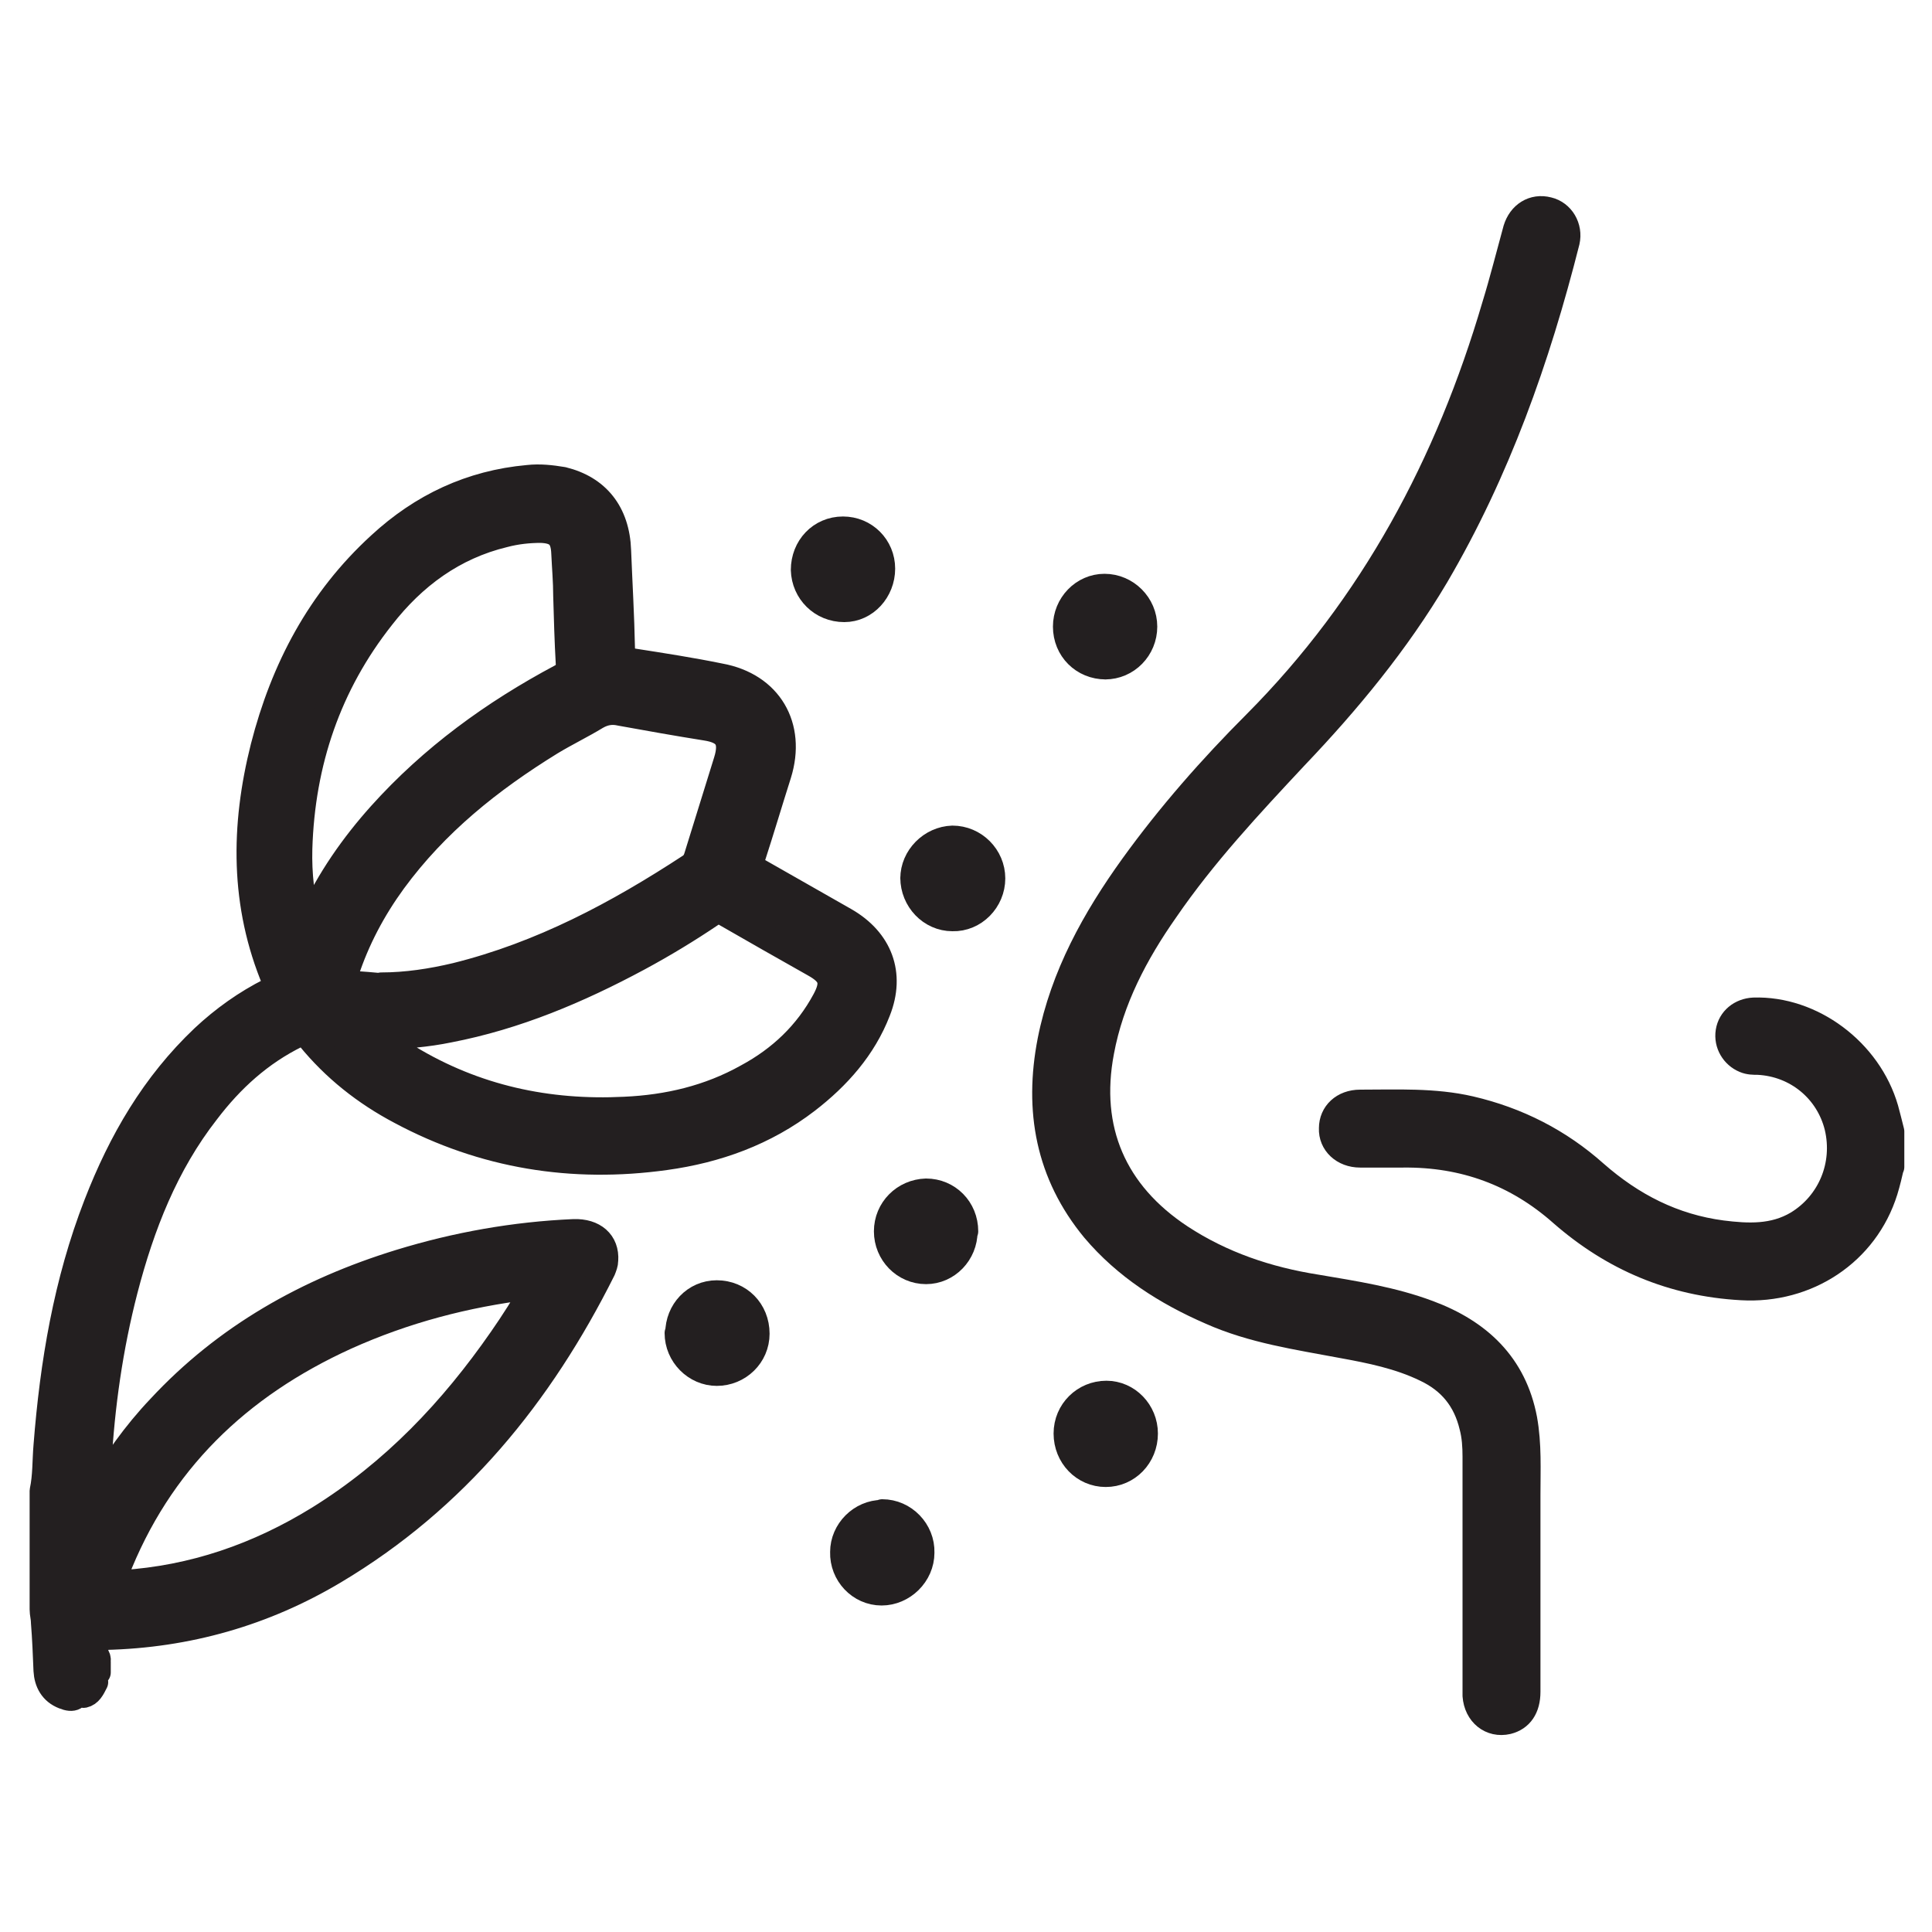 <svg viewBox="0 0 30 30" xmlns="http://www.w3.org/2000/svg" id="Layer_1"><defs><style>.cls-1{fill:#231f20;stroke:#231f20;stroke-linecap:round;stroke-linejoin:round;stroke-width:.4px;}</style></defs><path d="M1.48,26.12c-.05.1-.09.18-.18.2-.07,0-.04-.07-.07-.11-.03.15-.09.19-.24.13-.18-.07-.26-.22-.27-.4-.01-.25-.02-.5-.04-.75,0-.07-.02-.13-.02-.2,0-.61,0-1.23,0-1.84.05-.23.04-.47.06-.7.1-1.28.31-2.54.78-3.75.38-.98.89-1.86,1.66-2.59.31-.29.66-.54,1.04-.73.06-.03.1-.05.07-.14-.5-1.19-.49-2.41-.18-3.64.31-1.21.87-2.28,1.81-3.14.65-.6,1.41-.96,2.3-1.04.18-.02.36,0,.54.03.53.13.84.51.86,1.1.02.51.05,1.01.06,1.52,0,.15.06.18.18.2.45.07.9.14,1.34.23.77.14,1.14.78.91,1.52-.14.44-.27.88-.41,1.31-.03.09-.01.13.07.18.46.26.91.52,1.37.78.54.31.74.83.51,1.41-.22.57-.62,1.02-1.1,1.39-.65.5-1.4.77-2.2.88-1.44.2-2.82-.02-4.11-.71-.55-.29-1.03-.67-1.42-1.15-.06-.07-.1-.08-.19-.04-.57.28-1.02.69-1.4,1.19-.64.82-1.01,1.77-1.27,2.77-.23.89-.36,1.8-.41,2.72,0,.04,0,.07-.01.14M1.3,26.05,1.48,25.91,1.4,25.69c.08,0,.13.02.12.11,0,.06,0,.11,0,.17M1.44,23.11c.06,0,.03.06.06.09.28-.49.6-.94.98-1.34,1.03-1.11,2.3-1.82,3.73-2.26.88-.27,1.78-.43,2.7-.47.31-.01.51.16.49.44,0,.05-.02.1-.04.15-.97,1.94-2.29,3.56-4.17,4.68-1.09.65-2.28.99-3.56,1.02-.11,0-.18.02-.14.15M1.47,22.93s.02.07,0,.11c-.02.03-.05.01-.09.01M5.92,15.3c.39,0,.78-.06,1.16-.15,1.33-.33,2.51-.96,3.64-1.7.07-.05.09-.11.11-.18.15-.48.3-.97.45-1.45.1-.32.01-.47-.32-.52-.44-.07-.89-.15-1.33-.23-.13-.03-.25-.01-.37.06-.23.14-.48.26-.71.4-.94.58-1.78,1.25-2.44,2.15-.32.44-.57.91-.74,1.43-.04.13-.01.16.11.17.14,0,.29.02.43.03ZM8.31,19.98c-.05,0-.07,0-.09,0-.99.12-1.94.37-2.85.78-1.67.76-2.9,1.94-3.57,3.67-.06.15-.06.16.1.15,1.1-.07,2.11-.42,3.05-1,1.16-.72,2.07-1.68,2.84-2.79.18-.26.35-.52.51-.82ZM4.79,14.36c.03-.06.04-.08.05-.11.27-.59.64-1.12,1.07-1.6.8-.89,1.75-1.58,2.8-2.14.09-.05.12-.09.12-.2-.02-.35-.03-.71-.04-1.06,0-.22-.02-.44-.03-.66-.01-.26-.11-.35-.36-.36-.19,0-.38.02-.57.07-.79.19-1.41.65-1.9,1.28-.83,1.05-1.24,2.26-1.28,3.6-.01.39.03.77.14,1.18ZM5.89,16.1c.17.13.3.23.45.32,1.04.63,2.17.87,3.36.81.67-.03,1.31-.18,1.9-.51.52-.28.93-.67,1.21-1.19.15-.28.1-.41-.17-.56-.46-.26-.92-.52-1.37-.78-.08-.05-.14-.05-.22,0-.37.25-.75.48-1.14.69-.93.5-1.9.91-2.94,1.11-.34.07-.69.1-1.08.11Z" class="cls-1"></path><path d="M29.37,18.1c-.03.13-.06.26-.1.39-.3.96-1.21,1.56-2.23,1.5-1.07-.06-1.99-.45-2.79-1.15-.7-.62-1.52-.92-2.46-.91-.22,0-.45,0-.67,0-.26,0-.45-.18-.44-.41,0-.23.18-.4.44-.4.57,0,1.15-.03,1.71.1.73.17,1.38.5,1.94,1,.57.5,1.21.83,1.97.93.4.05.8.07,1.17-.15.51-.31.76-.91.62-1.5-.14-.57-.63-.98-1.23-1.01-.07,0-.14,0-.21-.03-.17-.07-.28-.25-.25-.44.03-.19.19-.32.39-.33.9-.03,1.79.63,2.05,1.53.03.11.06.23.09.35v.55Z" class="cls-1"></path><path d="M22.91,24.36c0-.58,0-1.16,0-1.74,0-.16-.01-.32-.05-.47-.1-.42-.34-.71-.72-.89-.41-.2-.86-.29-1.3-.37-.69-.13-1.39-.23-2.04-.52-.69-.3-1.32-.7-1.81-1.28-.71-.86-.89-1.85-.68-2.93.2-1.01.69-1.89,1.28-2.71.57-.79,1.22-1.53,1.91-2.22,1.82-1.83,2.99-4.03,3.71-6.48.12-.39.22-.79.33-1.19.07-.23.27-.36.5-.3.21.05.34.27.29.49-.46,1.82-1.08,3.57-2.03,5.19-.61,1.03-1.37,1.95-2.19,2.81-.71.76-1.42,1.52-2.01,2.38-.47.67-.85,1.39-1,2.2-.23,1.21.2,2.2,1.23,2.88.64.42,1.35.66,2.11.78.59.1,1.18.19,1.74.4.78.29,1.33.8,1.49,1.65.07.39.05.78.05,1.17,0,1.02,0,2.04,0,3.06,0,.25-.11.41-.31.46-.26.06-.48-.12-.5-.4,0-.2,0-.39,0-.59,0-.46,0-.93,0-1.39Z" class="cls-1"></path><path d="M13.7,23.48c.34,0,.62.29.61.63,0,.34-.29.62-.62.62-.34,0-.61-.29-.6-.63,0-.33.28-.61.61-.61Z" class="cls-1"></path><path d="M16.56,22.26c0-.35.28-.62.62-.62.33,0,.6.28.6.62,0,.35-.27.63-.61.63-.34,0-.61-.28-.61-.63Z" class="cls-1"></path><path d="M14.18,13.64c0-.33.28-.61.61-.62.34,0,.62.28.62.62,0,.34-.28.63-.62.62-.34,0-.61-.29-.61-.63Z" class="cls-1"></path><path d="M14.98,19.12c0,.34-.27.62-.6.62-.34,0-.61-.28-.61-.62,0-.34.27-.61.61-.62.34,0,.61.27.61.62Z" class="cls-1"></path><path d="M17.17,10.35c-.35,0-.62-.27-.62-.62,0-.34.27-.62.6-.62.34,0,.62.28.62.62,0,.34-.27.62-.61.62Z" class="cls-1"></path><path d="M10.53,20.7c0-.34.26-.62.6-.62.35,0,.62.27.62.63,0,.34-.28.61-.62.61-.33,0-.61-.28-.61-.62Z" class="cls-1"></path><path d="M13.09,8.22c.34,0,.61.27.61.61,0,.34-.26.63-.59.63-.35,0-.62-.27-.63-.61,0-.35.26-.63.61-.63Z" class="cls-1"></path><path d="M1.29,24.14c-.05,0-.13,0-.12-.08,0-.06.07-.07.12-.07.06,0,.13,0,.13.07,0,.07-.07.07-.13.08Z" class="cls-1"></path><path d="M1.3,24.45c-.06,0-.13,0-.13-.07,0-.07.07-.07.13-.08.05,0,.12,0,.12.06,0,.08-.07.08-.12.08Z" class="cls-1"></path></svg>